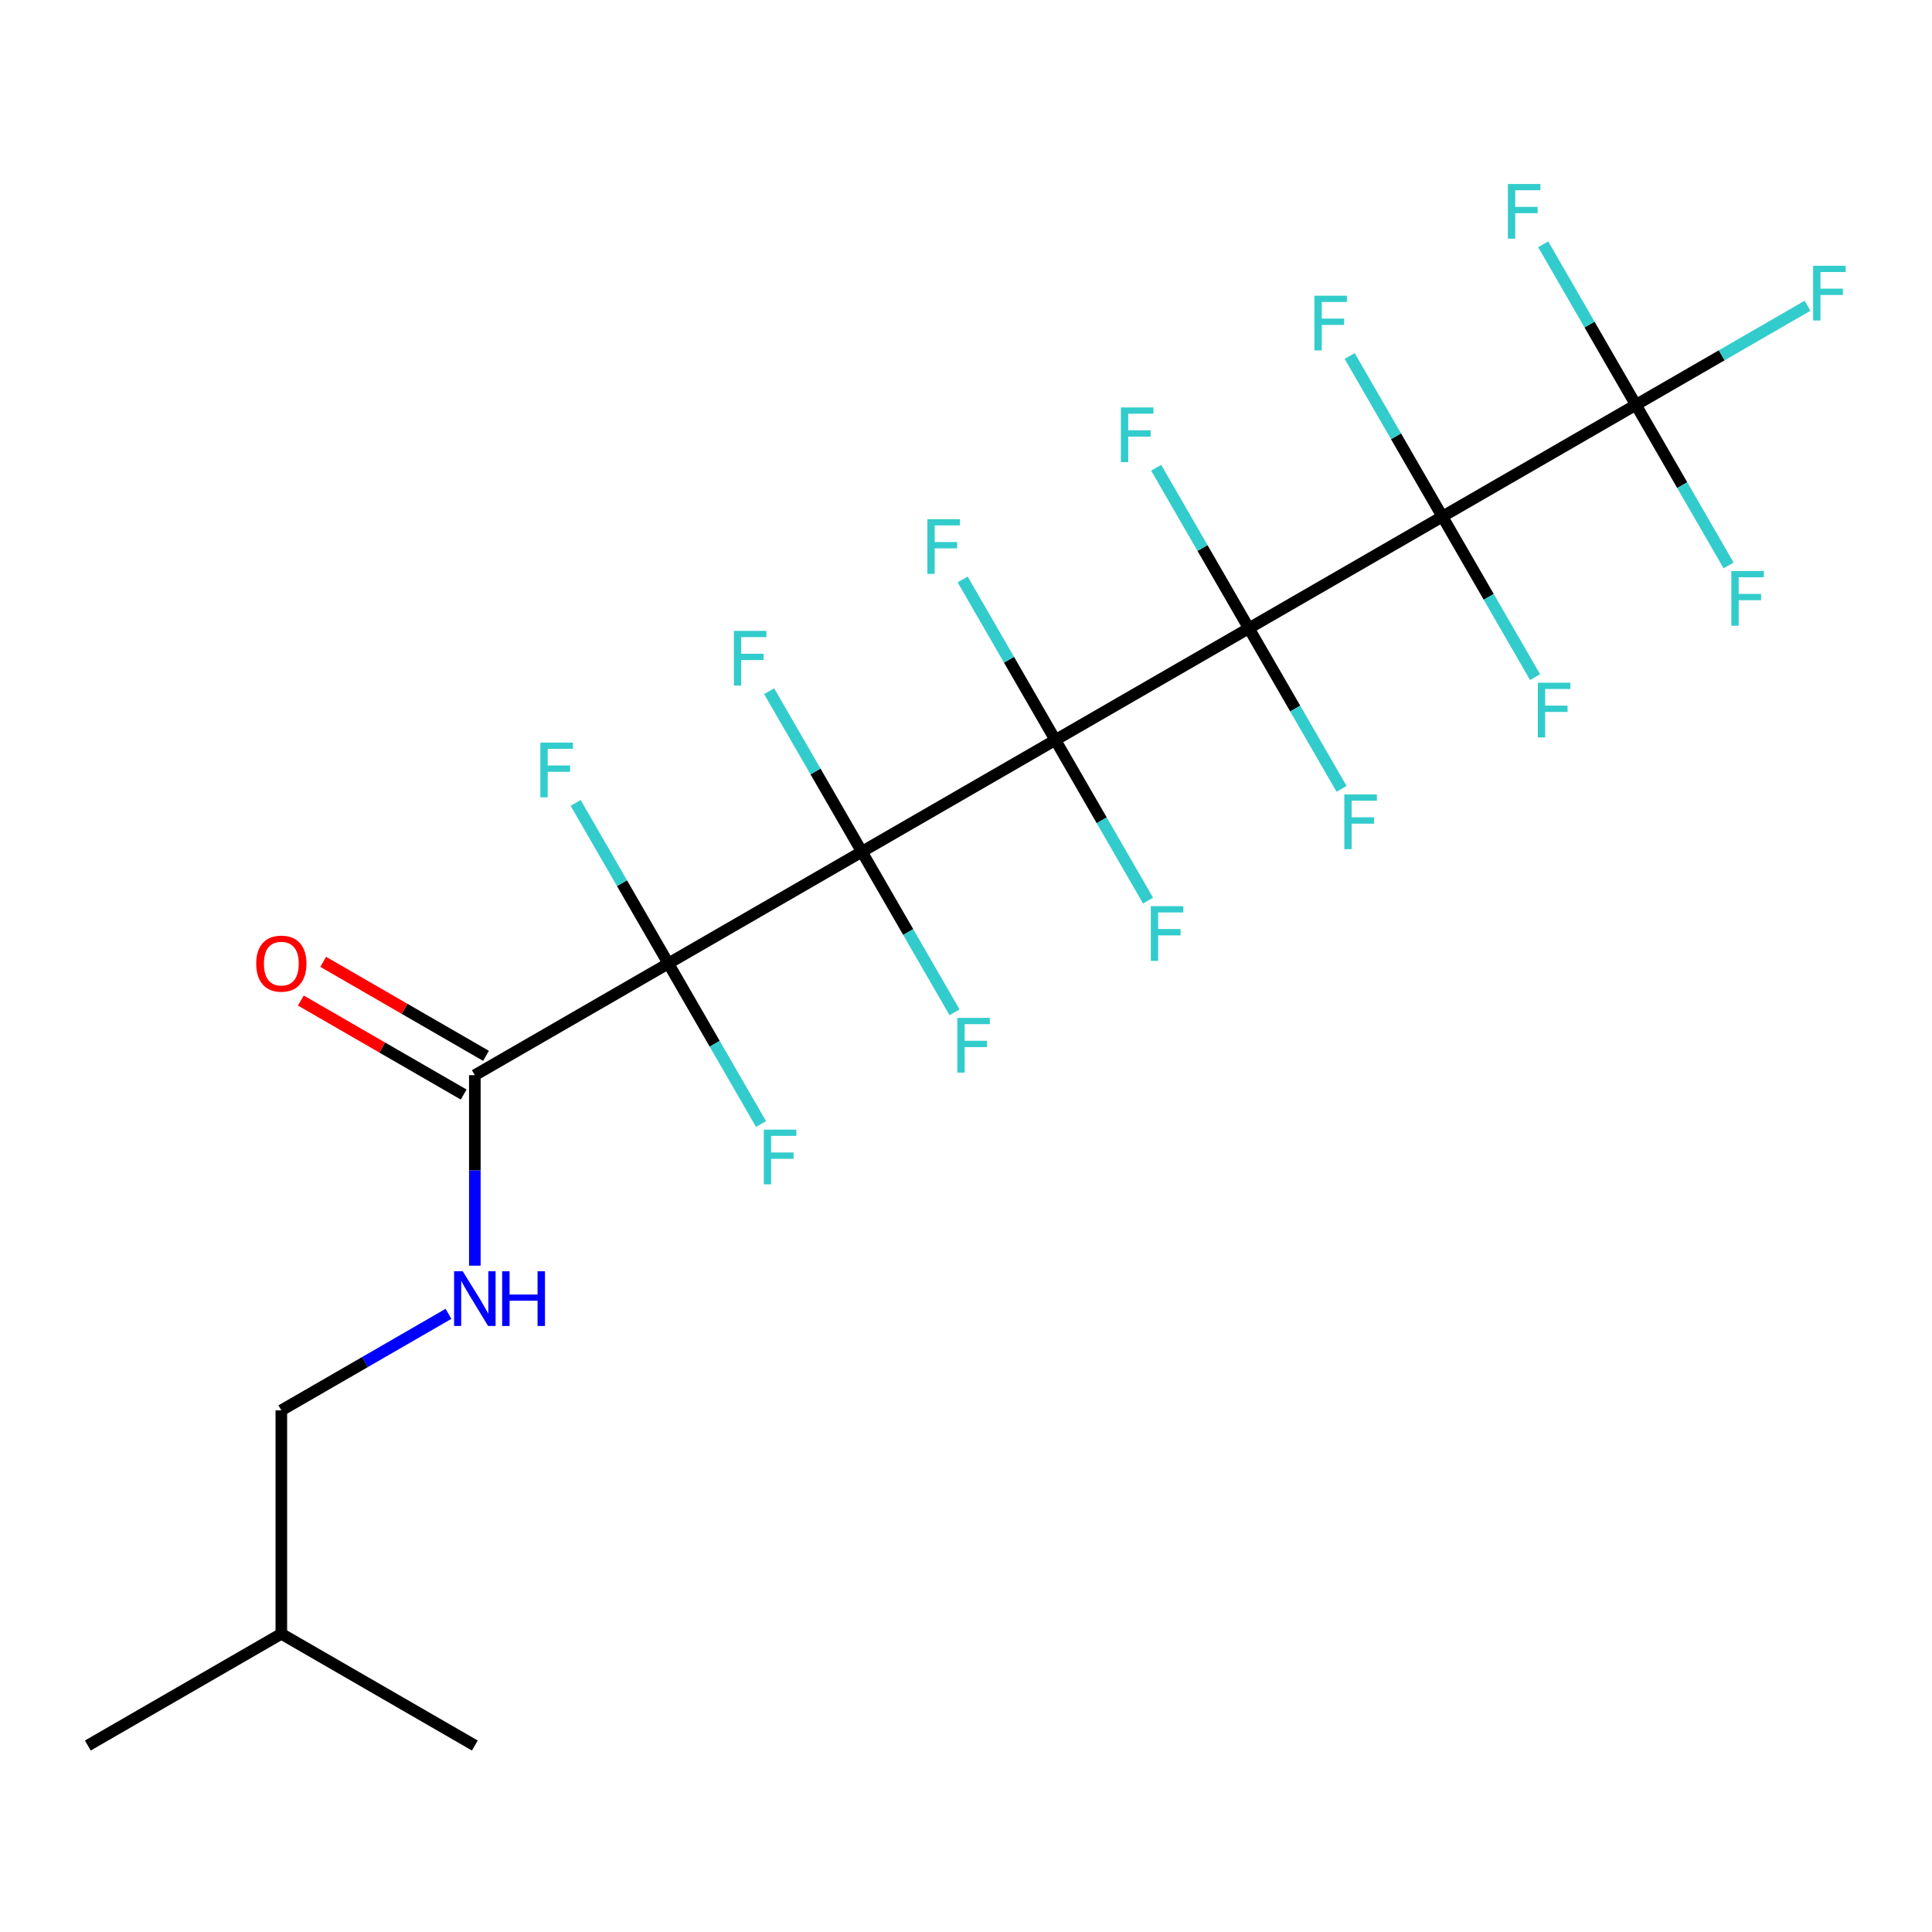 <?xml version='1.0' encoding='iso-8859-1'?>
<svg version='1.1' baseProfile='full'
              xmlns='http://www.w3.org/2000/svg'
                      xmlns:rdkit='http://www.rdkit.org/xml'
                      xmlns:xlink='http://www.w3.org/1999/xlink'
                  xml:space='preserve'
width='1000px' height='1000px' viewBox='0 0 1000 1000'>
<!-- END OF HEADER -->
<rect style='opacity:1.0;fill:#FFFFFF;stroke:none' width='1000' height='1000' x='0' y='0'> </rect>
<path class='bond-0' d='M 546.253,383.034 L 646.412,325.207' style='fill:none;fill-rule:evenodd;stroke:#000000;stroke-width:6px;stroke-linecap:butt;stroke-linejoin:miter;stroke-opacity:1' />
<path class='bond-1' d='M 546.253,383.034 L 446.093,440.861' style='fill:none;fill-rule:evenodd;stroke:#000000;stroke-width:6px;stroke-linecap:butt;stroke-linejoin:miter;stroke-opacity:1' />
<path class='bond-7' d='M 546.253,383.034 L 522.262,341.48' style='fill:none;fill-rule:evenodd;stroke:#000000;stroke-width:6px;stroke-linecap:butt;stroke-linejoin:miter;stroke-opacity:1' />
<path class='bond-7' d='M 522.262,341.48 L 498.27,299.926' style='fill:none;fill-rule:evenodd;stroke:#33CCCC;stroke-width:6px;stroke-linecap:butt;stroke-linejoin:miter;stroke-opacity:1' />
<path class='bond-8' d='M 546.253,383.034 L 570.244,424.588' style='fill:none;fill-rule:evenodd;stroke:#000000;stroke-width:6px;stroke-linecap:butt;stroke-linejoin:miter;stroke-opacity:1' />
<path class='bond-8' d='M 570.244,424.588 L 594.235,466.142' style='fill:none;fill-rule:evenodd;stroke:#33CCCC;stroke-width:6px;stroke-linecap:butt;stroke-linejoin:miter;stroke-opacity:1' />
<path class='bond-2' d='M 646.412,325.207 L 746.572,267.38' style='fill:none;fill-rule:evenodd;stroke:#000000;stroke-width:6px;stroke-linecap:butt;stroke-linejoin:miter;stroke-opacity:1' />
<path class='bond-10' d='M 646.412,325.207 L 670.404,366.761' style='fill:none;fill-rule:evenodd;stroke:#000000;stroke-width:6px;stroke-linecap:butt;stroke-linejoin:miter;stroke-opacity:1' />
<path class='bond-10' d='M 670.404,366.761 L 694.395,408.315' style='fill:none;fill-rule:evenodd;stroke:#33CCCC;stroke-width:6px;stroke-linecap:butt;stroke-linejoin:miter;stroke-opacity:1' />
<path class='bond-11' d='M 646.412,325.207 L 622.421,283.653' style='fill:none;fill-rule:evenodd;stroke:#000000;stroke-width:6px;stroke-linecap:butt;stroke-linejoin:miter;stroke-opacity:1' />
<path class='bond-11' d='M 622.421,283.653 L 598.43,242.099' style='fill:none;fill-rule:evenodd;stroke:#33CCCC;stroke-width:6px;stroke-linecap:butt;stroke-linejoin:miter;stroke-opacity:1' />
<path class='bond-3' d='M 446.093,440.861 L 345.934,498.689' style='fill:none;fill-rule:evenodd;stroke:#000000;stroke-width:6px;stroke-linecap:butt;stroke-linejoin:miter;stroke-opacity:1' />
<path class='bond-9' d='M 446.093,440.861 L 470.084,482.415' style='fill:none;fill-rule:evenodd;stroke:#000000;stroke-width:6px;stroke-linecap:butt;stroke-linejoin:miter;stroke-opacity:1' />
<path class='bond-9' d='M 470.084,482.415 L 494.076,523.97' style='fill:none;fill-rule:evenodd;stroke:#33CCCC;stroke-width:6px;stroke-linecap:butt;stroke-linejoin:miter;stroke-opacity:1' />
<path class='bond-12' d='M 446.093,440.861 L 422.102,399.307' style='fill:none;fill-rule:evenodd;stroke:#000000;stroke-width:6px;stroke-linecap:butt;stroke-linejoin:miter;stroke-opacity:1' />
<path class='bond-12' d='M 422.102,399.307 L 398.111,357.753' style='fill:none;fill-rule:evenodd;stroke:#33CCCC;stroke-width:6px;stroke-linecap:butt;stroke-linejoin:miter;stroke-opacity:1' />
<path class='bond-4' d='M 746.572,267.38 L 846.732,209.553' style='fill:none;fill-rule:evenodd;stroke:#000000;stroke-width:6px;stroke-linecap:butt;stroke-linejoin:miter;stroke-opacity:1' />
<path class='bond-13' d='M 746.572,267.38 L 722.581,225.826' style='fill:none;fill-rule:evenodd;stroke:#000000;stroke-width:6px;stroke-linecap:butt;stroke-linejoin:miter;stroke-opacity:1' />
<path class='bond-13' d='M 722.581,225.826 L 698.59,184.271' style='fill:none;fill-rule:evenodd;stroke:#33CCCC;stroke-width:6px;stroke-linecap:butt;stroke-linejoin:miter;stroke-opacity:1' />
<path class='bond-14' d='M 746.572,267.38 L 770.563,308.934' style='fill:none;fill-rule:evenodd;stroke:#000000;stroke-width:6px;stroke-linecap:butt;stroke-linejoin:miter;stroke-opacity:1' />
<path class='bond-14' d='M 770.563,308.934 L 794.555,350.488' style='fill:none;fill-rule:evenodd;stroke:#33CCCC;stroke-width:6px;stroke-linecap:butt;stroke-linejoin:miter;stroke-opacity:1' />
<path class='bond-5' d='M 345.934,498.689 L 245.774,556.516' style='fill:none;fill-rule:evenodd;stroke:#000000;stroke-width:6px;stroke-linecap:butt;stroke-linejoin:miter;stroke-opacity:1' />
<path class='bond-15' d='M 345.934,498.689 L 321.942,457.134' style='fill:none;fill-rule:evenodd;stroke:#000000;stroke-width:6px;stroke-linecap:butt;stroke-linejoin:miter;stroke-opacity:1' />
<path class='bond-15' d='M 321.942,457.134 L 297.951,415.58' style='fill:none;fill-rule:evenodd;stroke:#33CCCC;stroke-width:6px;stroke-linecap:butt;stroke-linejoin:miter;stroke-opacity:1' />
<path class='bond-16' d='M 345.934,498.689 L 369.925,540.243' style='fill:none;fill-rule:evenodd;stroke:#000000;stroke-width:6px;stroke-linecap:butt;stroke-linejoin:miter;stroke-opacity:1' />
<path class='bond-16' d='M 369.925,540.243 L 393.916,581.797' style='fill:none;fill-rule:evenodd;stroke:#33CCCC;stroke-width:6px;stroke-linecap:butt;stroke-linejoin:miter;stroke-opacity:1' />
<path class='bond-18' d='M 846.732,209.553 L 891.156,183.904' style='fill:none;fill-rule:evenodd;stroke:#000000;stroke-width:6px;stroke-linecap:butt;stroke-linejoin:miter;stroke-opacity:1' />
<path class='bond-18' d='M 891.156,183.904 L 935.58,158.256' style='fill:none;fill-rule:evenodd;stroke:#33CCCC;stroke-width:6px;stroke-linecap:butt;stroke-linejoin:miter;stroke-opacity:1' />
<path class='bond-19' d='M 846.732,209.553 L 870.723,251.107' style='fill:none;fill-rule:evenodd;stroke:#000000;stroke-width:6px;stroke-linecap:butt;stroke-linejoin:miter;stroke-opacity:1' />
<path class='bond-19' d='M 870.723,251.107 L 894.714,292.661' style='fill:none;fill-rule:evenodd;stroke:#33CCCC;stroke-width:6px;stroke-linecap:butt;stroke-linejoin:miter;stroke-opacity:1' />
<path class='bond-20' d='M 846.732,209.553 L 822.74,167.998' style='fill:none;fill-rule:evenodd;stroke:#000000;stroke-width:6px;stroke-linecap:butt;stroke-linejoin:miter;stroke-opacity:1' />
<path class='bond-20' d='M 822.74,167.998 L 798.749,126.444' style='fill:none;fill-rule:evenodd;stroke:#33CCCC;stroke-width:6px;stroke-linecap:butt;stroke-linejoin:miter;stroke-opacity:1' />
<path class='bond-6' d='M 245.774,556.516 L 245.774,605.817' style='fill:none;fill-rule:evenodd;stroke:#000000;stroke-width:6px;stroke-linecap:butt;stroke-linejoin:miter;stroke-opacity:1' />
<path class='bond-6' d='M 245.774,605.817 L 245.774,655.119' style='fill:none;fill-rule:evenodd;stroke:#0000FF;stroke-width:6px;stroke-linecap:butt;stroke-linejoin:miter;stroke-opacity:1' />
<path class='bond-17' d='M 251.557,546.5 L 209.422,522.174' style='fill:none;fill-rule:evenodd;stroke:#000000;stroke-width:6px;stroke-linecap:butt;stroke-linejoin:miter;stroke-opacity:1' />
<path class='bond-17' d='M 209.422,522.174 L 167.288,497.847' style='fill:none;fill-rule:evenodd;stroke:#FF0000;stroke-width:6px;stroke-linecap:butt;stroke-linejoin:miter;stroke-opacity:1' />
<path class='bond-17' d='M 239.991,566.532 L 197.857,542.206' style='fill:none;fill-rule:evenodd;stroke:#000000;stroke-width:6px;stroke-linecap:butt;stroke-linejoin:miter;stroke-opacity:1' />
<path class='bond-17' d='M 197.857,542.206 L 155.723,517.879' style='fill:none;fill-rule:evenodd;stroke:#FF0000;stroke-width:6px;stroke-linecap:butt;stroke-linejoin:miter;stroke-opacity:1' />
<path class='bond-21' d='M 232.142,680.04 L 188.878,705.019' style='fill:none;fill-rule:evenodd;stroke:#0000FF;stroke-width:6px;stroke-linecap:butt;stroke-linejoin:miter;stroke-opacity:1' />
<path class='bond-21' d='M 188.878,705.019 L 145.614,729.997' style='fill:none;fill-rule:evenodd;stroke:#000000;stroke-width:6px;stroke-linecap:butt;stroke-linejoin:miter;stroke-opacity:1' />
<path class='bond-22' d='M 145.614,729.997 L 145.614,845.652' style='fill:none;fill-rule:evenodd;stroke:#000000;stroke-width:6px;stroke-linecap:butt;stroke-linejoin:miter;stroke-opacity:1' />
<path class='bond-23' d='M 145.614,845.652 L 45.455,903.479' style='fill:none;fill-rule:evenodd;stroke:#000000;stroke-width:6px;stroke-linecap:butt;stroke-linejoin:miter;stroke-opacity:1' />
<path class='bond-24' d='M 145.614,845.652 L 245.774,903.479' style='fill:none;fill-rule:evenodd;stroke:#000000;stroke-width:6px;stroke-linecap:butt;stroke-linejoin:miter;stroke-opacity:1' />
<path  class='atom-7' d='M 239.514 658.01
L 248.794 673.01
Q 249.714 674.49, 251.194 677.17
Q 252.674 679.85, 252.754 680.01
L 252.754 658.01
L 256.514 658.01
L 256.514 686.33
L 252.634 686.33
L 242.674 669.93
Q 241.514 668.01, 240.274 665.81
Q 239.074 663.61, 238.714 662.93
L 238.714 686.33
L 235.034 686.33
L 235.034 658.01
L 239.514 658.01
' fill='#0000FF'/>
<path  class='atom-7' d='M 259.914 658.01
L 263.754 658.01
L 263.754 670.05
L 278.234 670.05
L 278.234 658.01
L 282.074 658.01
L 282.074 686.33
L 278.234 686.33
L 278.234 673.25
L 263.754 673.25
L 263.754 686.33
L 259.914 686.33
L 259.914 658.01
' fill='#0000FF'/>
<path  class='atom-8' d='M 480.006 268.714
L 496.846 268.714
L 496.846 271.954
L 483.806 271.954
L 483.806 280.554
L 495.406 280.554
L 495.406 283.834
L 483.806 283.834
L 483.806 297.034
L 480.006 297.034
L 480.006 268.714
' fill='#33CCCC'/>
<path  class='atom-9' d='M 595.66 469.034
L 612.5 469.034
L 612.5 472.274
L 599.46 472.274
L 599.46 480.874
L 611.06 480.874
L 611.06 484.154
L 599.46 484.154
L 599.46 497.354
L 595.66 497.354
L 595.66 469.034
' fill='#33CCCC'/>
<path  class='atom-10' d='M 495.5 526.861
L 512.34 526.861
L 512.34 530.101
L 499.3 530.101
L 499.3 538.701
L 510.9 538.701
L 510.9 541.981
L 499.3 541.981
L 499.3 555.181
L 495.5 555.181
L 495.5 526.861
' fill='#33CCCC'/>
<path  class='atom-11' d='M 695.82 411.207
L 712.66 411.207
L 712.66 414.447
L 699.62 414.447
L 699.62 423.047
L 711.22 423.047
L 711.22 426.327
L 699.62 426.327
L 699.62 439.527
L 695.82 439.527
L 695.82 411.207
' fill='#33CCCC'/>
<path  class='atom-12' d='M 580.165 210.887
L 597.005 210.887
L 597.005 214.127
L 583.965 214.127
L 583.965 222.727
L 595.565 222.727
L 595.565 226.007
L 583.965 226.007
L 583.965 239.207
L 580.165 239.207
L 580.165 210.887
' fill='#33CCCC'/>
<path  class='atom-13' d='M 379.846 326.542
L 396.686 326.542
L 396.686 329.782
L 383.646 329.782
L 383.646 338.382
L 395.246 338.382
L 395.246 341.662
L 383.646 341.662
L 383.646 354.862
L 379.846 354.862
L 379.846 326.542
' fill='#33CCCC'/>
<path  class='atom-14' d='M 680.325 153.06
L 697.165 153.06
L 697.165 156.3
L 684.125 156.3
L 684.125 164.9
L 695.725 164.9
L 695.725 168.18
L 684.125 168.18
L 684.125 181.38
L 680.325 181.38
L 680.325 153.06
' fill='#33CCCC'/>
<path  class='atom-15' d='M 795.979 353.379
L 812.819 353.379
L 812.819 356.619
L 799.779 356.619
L 799.779 365.219
L 811.379 365.219
L 811.379 368.499
L 799.779 368.499
L 799.779 381.699
L 795.979 381.699
L 795.979 353.379
' fill='#33CCCC'/>
<path  class='atom-16' d='M 279.686 384.369
L 296.526 384.369
L 296.526 387.609
L 283.486 387.609
L 283.486 396.209
L 295.086 396.209
L 295.086 399.489
L 283.486 399.489
L 283.486 412.689
L 279.686 412.689
L 279.686 384.369
' fill='#33CCCC'/>
<path  class='atom-17' d='M 395.341 584.688
L 412.181 584.688
L 412.181 587.928
L 399.141 587.928
L 399.141 596.528
L 410.741 596.528
L 410.741 599.808
L 399.141 599.808
L 399.141 613.008
L 395.341 613.008
L 395.341 584.688
' fill='#33CCCC'/>
<path  class='atom-18' d='M 132.614 498.769
Q 132.614 491.969, 135.974 488.169
Q 139.334 484.369, 145.614 484.369
Q 151.894 484.369, 155.254 488.169
Q 158.614 491.969, 158.614 498.769
Q 158.614 505.649, 155.214 509.569
Q 151.814 513.449, 145.614 513.449
Q 139.374 513.449, 135.974 509.569
Q 132.614 505.689, 132.614 498.769
M 145.614 510.249
Q 149.934 510.249, 152.254 507.369
Q 154.614 504.449, 154.614 498.769
Q 154.614 493.209, 152.254 490.409
Q 149.934 487.569, 145.614 487.569
Q 141.294 487.569, 138.934 490.369
Q 136.614 493.169, 136.614 498.769
Q 136.614 504.489, 138.934 507.369
Q 141.294 510.249, 145.614 510.249
' fill='#FF0000'/>
<path  class='atom-19' d='M 938.471 137.565
L 955.311 137.565
L 955.311 140.805
L 942.271 140.805
L 942.271 149.405
L 953.871 149.405
L 953.871 152.685
L 942.271 152.685
L 942.271 165.885
L 938.471 165.885
L 938.471 137.565
' fill='#33CCCC'/>
<path  class='atom-20' d='M 896.139 295.552
L 912.979 295.552
L 912.979 298.792
L 899.939 298.792
L 899.939 307.392
L 911.539 307.392
L 911.539 310.672
L 899.939 310.672
L 899.939 323.872
L 896.139 323.872
L 896.139 295.552
' fill='#33CCCC'/>
<path  class='atom-21' d='M 780.485 95.233
L 797.325 95.233
L 797.325 98.473
L 784.285 98.473
L 784.285 107.073
L 795.885 107.073
L 795.885 110.353
L 784.285 110.353
L 784.285 123.553
L 780.485 123.553
L 780.485 95.233
' fill='#33CCCC'/>
</svg>

